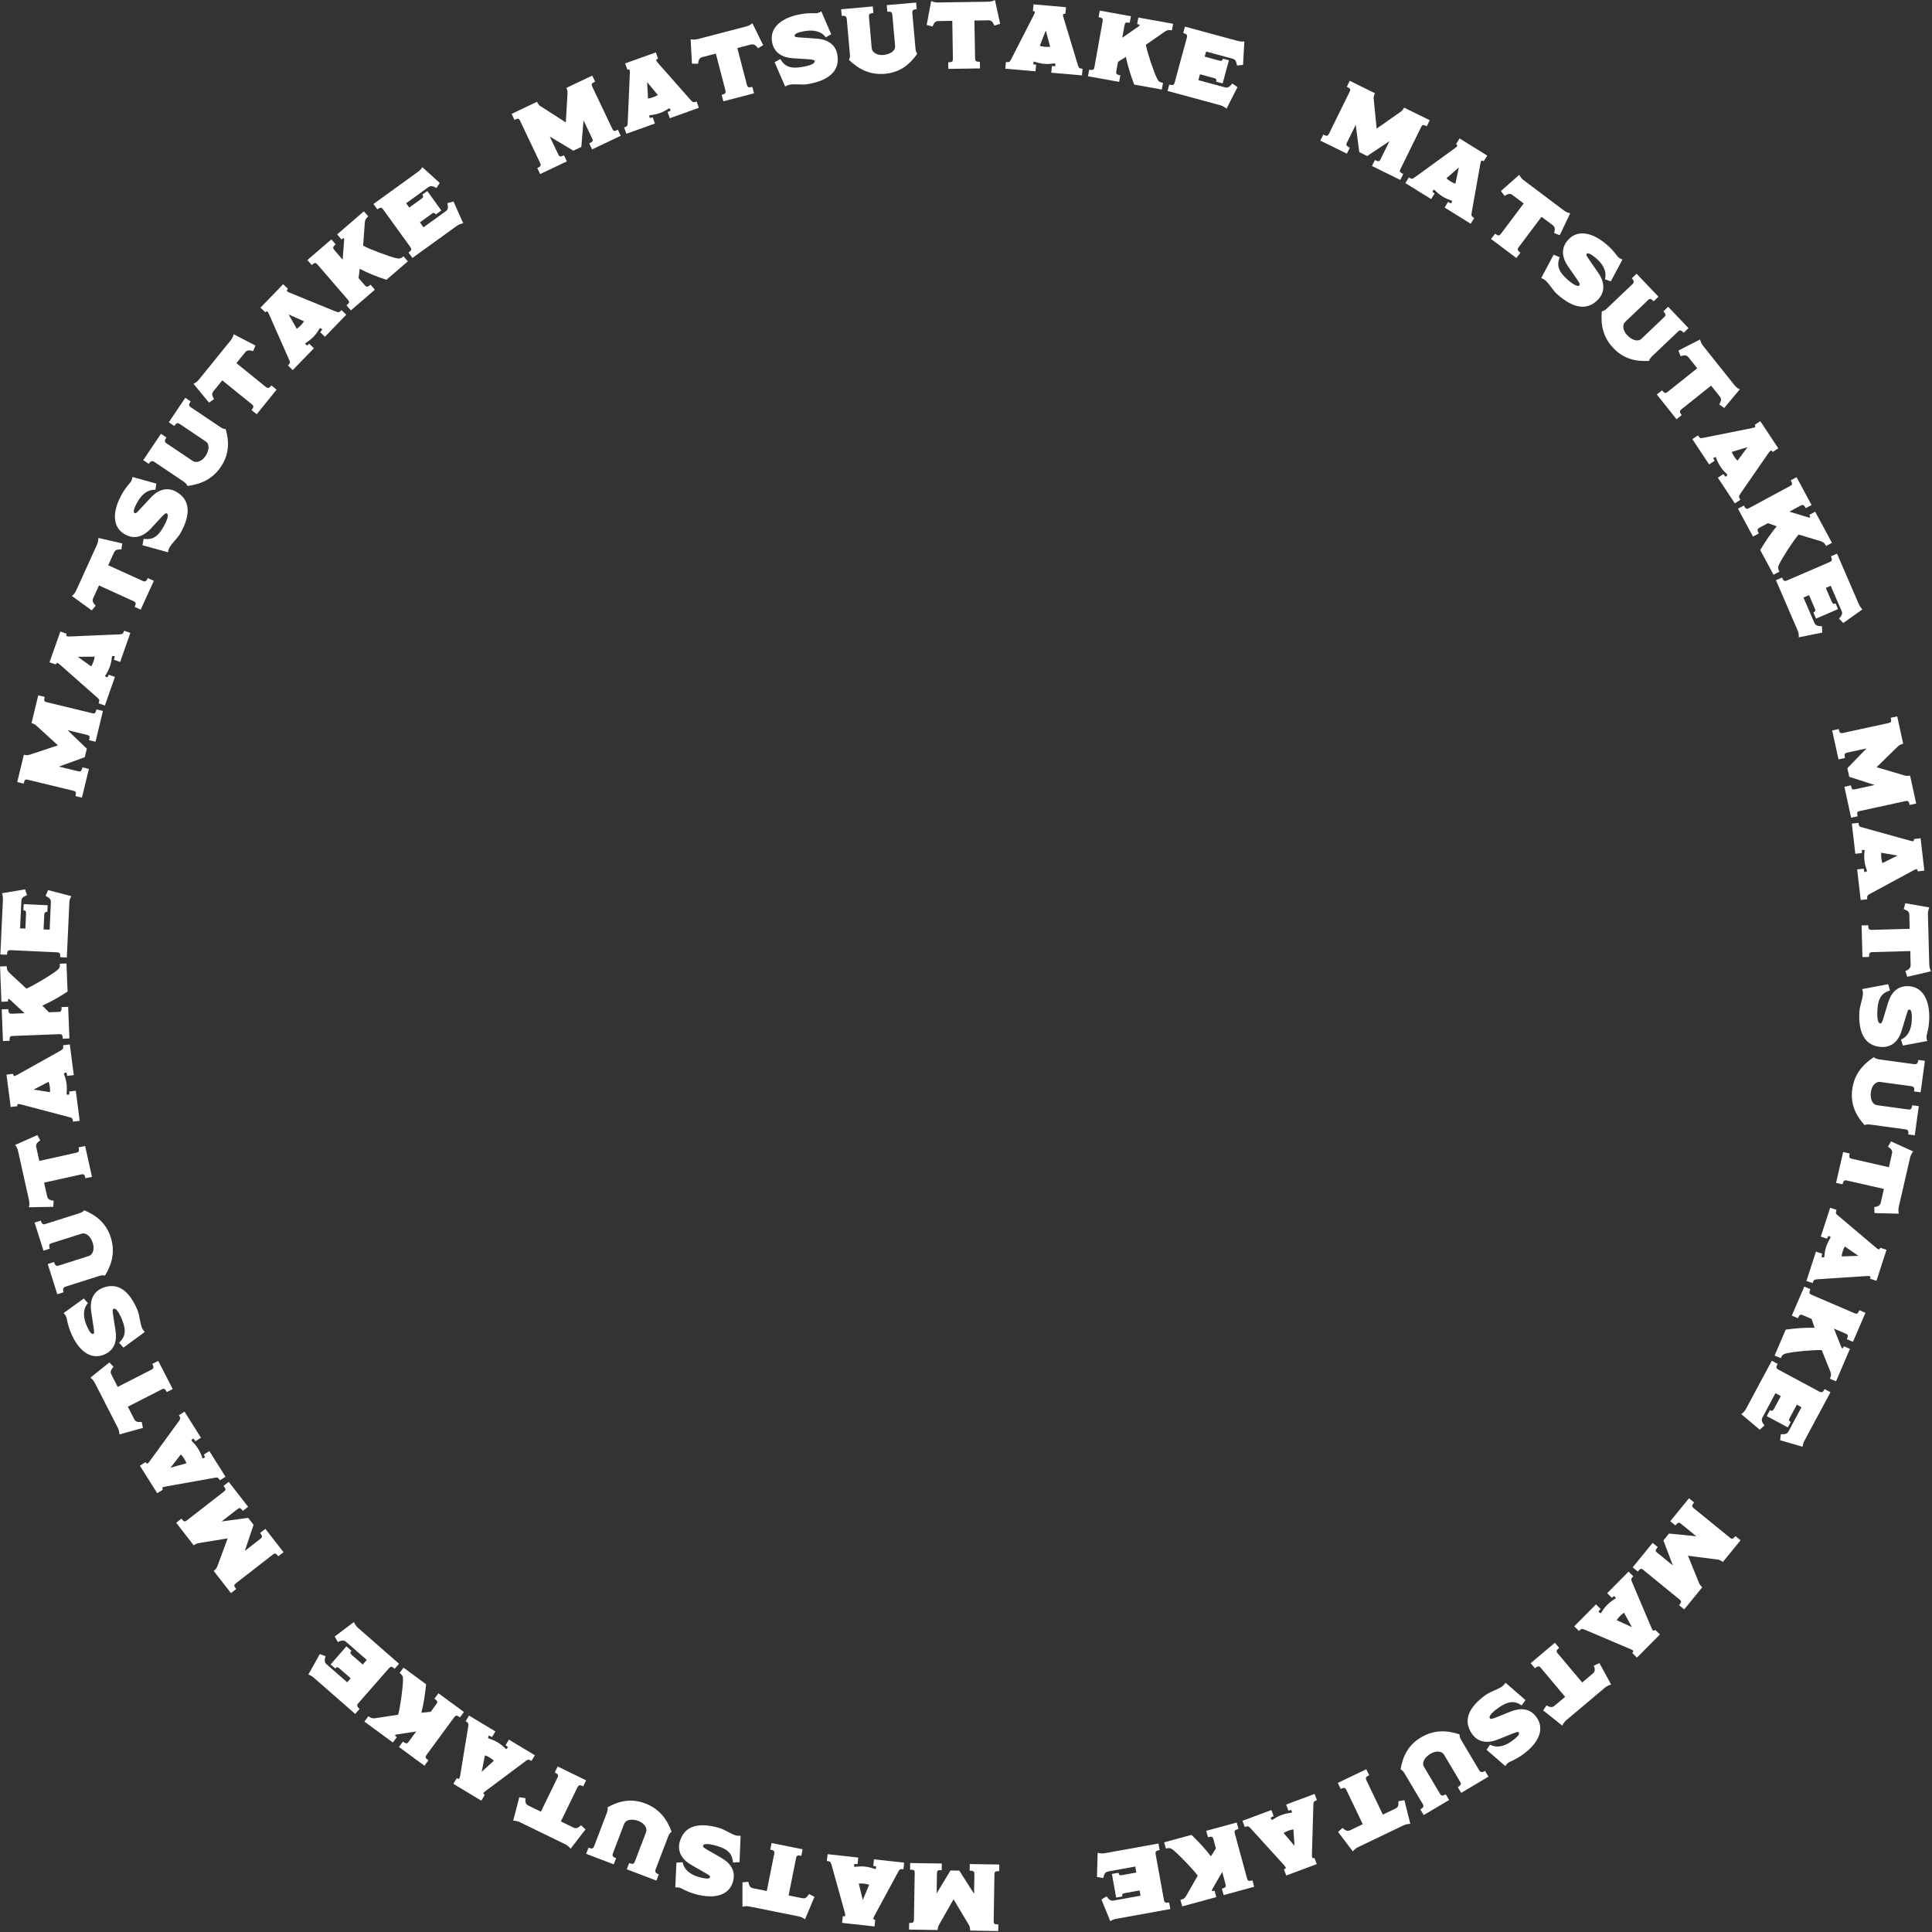 <svg width="430" height="430" viewBox="0 0 430 430" fill="none" xmlns="http://www.w3.org/2000/svg">
<rect x="0" y="0" width="430" height="430" fill="#333333" stroke="none"/>
<g clip-path="url(#clip0_674_16062)">
<path d="M138.135 30.23L131.777 33.251L131.146 31.911C131.987 31.517 132.053 31.373 131.777 30.781L129.872 26.774L129.386 32.7L127.612 33.54L122.358 30.387L124.249 34.355C124.499 34.894 124.722 34.959 125.537 34.578L126.167 35.918L120.216 38.743L119.586 37.403C120.426 37.009 120.453 36.798 120.216 36.273L115.776 26.932C115.5 26.341 115.356 26.275 114.502 26.682L113.871 25.342L119.507 22.662C119.822 23.227 120.032 23.464 120.282 23.621L125.931 27.247L126.312 20.77C126.312 20.442 126.312 20.153 126.075 19.549L131.816 16.829L132.447 18.169C131.606 18.563 131.567 18.76 131.829 19.312L136.27 28.653C136.532 29.205 136.677 29.284 137.531 28.876L138.161 30.216L138.135 30.23Z" fill="white"/>
<path d="M155.528 24.002L149.078 26.315L148.579 24.922C149.223 24.686 149.288 24.607 149.236 24.449C149.21 24.396 149.144 24.318 149.078 24.239C149.039 24.186 148.973 24.134 148.947 24.081C148.277 24.515 147.633 24.883 146.871 25.159C146.083 25.434 145.268 25.592 144.506 25.671C144.506 25.736 144.506 25.815 144.52 25.894C144.52 26.012 144.559 26.117 144.572 26.144C144.625 26.275 144.704 26.301 145.268 26.104L145.768 27.497L139.409 29.77L138.91 28.377C139.685 28.101 139.685 27.957 139.712 27.234L140.184 16.277C140.198 15.975 140.184 15.699 140.145 15.594C140.132 15.542 140.001 15.371 139.633 15.502L139.133 14.11L145.965 11.666L146.464 13.059C146.03 13.216 146.03 13.361 146.057 13.44C146.109 13.584 146.267 13.807 146.372 13.939L153.702 22.242C154.215 22.82 154.359 22.846 155.042 22.597L155.542 23.989L155.528 24.002ZM144.034 18.274L144.231 21.927C144.585 21.887 144.874 21.822 145.36 21.651C145.794 21.493 146.122 21.335 146.411 21.151L144.034 18.274Z" fill="white"/>
<path d="M169.847 10.063L168.691 10.747C168.113 9.945 167.706 9.761 167.075 9.919L164.106 10.694L166.234 18.879C166.379 19.457 166.668 19.536 167.443 19.339L167.811 20.771L160.993 22.544L160.625 21.112C161.466 20.889 161.597 20.692 161.439 20.061L159.324 11.929L156.342 12.704C155.659 12.875 155.501 13.23 155.357 14.202L154.004 14.162L153.715 8.737C154.175 8.829 154.726 8.842 155.239 8.71L166.09 5.886C166.72 5.728 167.206 5.413 167.456 5.163L169.847 10.037V10.063Z" fill="white"/>
<path d="M179.819 18.721C178.466 18.958 177.06 18.616 175.747 18.853C175.471 18.905 175.116 19.037 174.748 19.247L172.397 13.847L173.671 13.151C174.604 14.714 175.812 15.384 178.558 14.898C180.923 14.491 181.369 13.966 181.317 13.624C181.264 13.348 181.08 13.269 179.753 13.177L176.509 12.967C174.42 12.836 172.292 11.982 171.832 9.315C171.267 6.03 174.078 3.876 178.256 3.153C180.305 2.798 181.435 2.995 181.737 2.943C182.184 2.864 182.447 2.759 182.801 2.536L184.995 7.62L183.786 8.316C182.933 7.068 181.238 6.556 179.189 6.911C176.995 7.292 176.811 7.699 176.863 7.975C176.916 8.251 177.074 8.277 178.479 8.369L181.842 8.605C184.391 8.789 186.007 10.077 186.361 12.139C187.005 15.805 184.443 17.92 179.806 18.721H179.819Z" fill="white"/>
<path d="M204.03 2.036C203.124 2.115 203.005 2.352 203.058 2.917L203.728 10.497C203.807 11.325 203.859 11.535 204.148 11.982C202.532 14.268 200.404 16.107 196.989 16.422C193.573 16.724 191.103 15.384 188.949 13.335C189.172 12.822 189.212 12.573 189.133 11.798L188.463 4.244C188.41 3.692 188.161 3.455 187.346 3.534L187.215 2.063L194.256 1.432L194.388 2.903C193.455 2.982 193.35 3.219 193.402 3.797L194.02 10.747C194.099 11.666 195.215 12.363 196.621 12.231C198.171 12.087 199.314 11.299 199.222 10.234L198.605 3.311C198.552 2.746 198.408 2.536 197.488 2.614L197.357 1.143L203.899 0.565L204.03 2.036Z" fill="white"/>
<path d="M222.592 5.308L221.305 5.702C220.924 4.782 220.582 4.506 219.939 4.519L216.878 4.572L217.022 13.02C217.022 13.611 217.285 13.768 218.086 13.755L218.113 15.227L211.071 15.332L211.045 13.86C211.925 13.86 212.083 13.69 212.083 13.033L211.951 4.638L208.864 4.69C208.155 4.69 207.918 5.005 207.551 5.912L206.25 5.557L207.248 0.223C207.669 0.407 208.207 0.565 208.733 0.552L219.939 0.381C220.582 0.381 221.134 0.184 221.436 0L222.605 5.308H222.592Z" fill="white"/>
<path d="M240.813 16.777L233.982 16.186L234.113 14.715C234.796 14.767 234.901 14.715 234.914 14.57C234.914 14.518 234.888 14.413 234.862 14.307C234.849 14.242 234.822 14.163 234.809 14.097C234.021 14.202 233.285 14.281 232.471 14.216C231.63 14.15 230.829 13.94 230.106 13.69C230.08 13.742 230.054 13.821 230.027 13.9C229.975 14.018 229.975 14.11 229.962 14.15C229.962 14.294 230.014 14.36 230.606 14.399L230.474 15.871L223.748 15.293L223.879 13.821C224.694 13.887 224.76 13.756 225.088 13.112L230.08 3.364C230.225 3.101 230.317 2.825 230.33 2.733C230.33 2.681 230.29 2.47 229.896 2.444L230.027 0.973L237.253 1.603L237.121 3.075C236.662 3.035 236.596 3.167 236.596 3.245C236.596 3.403 236.635 3.666 236.675 3.824L239.88 14.426C240.104 15.161 240.235 15.24 240.944 15.306L240.813 16.777ZM232.76 6.793L231.42 10.195C231.748 10.3 232.051 10.366 232.563 10.419C233.023 10.458 233.377 10.445 233.732 10.405L232.76 6.806V6.793Z" fill="white"/>
<path d="M258.6 19.929L252.439 18.826C251.65 16.724 251.033 14.806 250.586 12.664L248.826 13.768L248.458 15.804C248.353 16.422 248.458 16.606 249.351 16.763L249.089 18.221L242.152 16.973L242.415 15.515C243.335 15.673 243.479 15.515 243.584 14.924L245.397 4.808C245.502 4.19 245.463 3.993 244.504 3.823L244.767 2.364L251.703 3.612L251.44 5.071C250.507 4.9 250.376 5.071 250.271 5.675L249.772 8.408L253.279 5.977C253.542 5.806 253.621 5.701 253.634 5.622C253.66 5.504 253.568 5.452 253.095 5.36L253.358 3.901L261.096 5.294L260.833 6.752C259.953 6.595 259.651 6.752 259.033 7.186L255.027 9.971C255.394 11.823 256.669 15.66 257.457 17.354C257.825 18.143 258.101 18.314 258.849 18.445L258.587 19.903L258.6 19.929Z" fill="white"/>
<path d="M275.415 19.418L272.985 24.187C272.696 23.924 272.158 23.582 271.698 23.451L259.861 20.245L260.242 18.813C261.149 19.063 261.306 18.892 261.464 18.288L264.144 8.408C264.302 7.843 264.21 7.594 263.343 7.357L263.724 5.925L275.468 9.105C276.072 9.262 276.558 9.275 276.952 9.223L276.663 14.438L275.323 14.583C275.14 13.532 274.89 13.217 274.351 13.072L268.44 11.469L268.124 12.612L271.264 13.466C271.895 13.637 272.013 13.545 272.184 13.059L273.511 13.414L272.118 18.564L270.686 18.183C270.791 17.644 270.673 17.5 270.213 17.381L267.074 16.527L266.719 17.841L272.604 19.431C273.195 19.588 273.589 19.457 274.273 18.59L275.415 19.392V19.418Z" fill="white"/>
<path d="M311.673 40.057L305.354 36.944L306.011 35.617C306.852 36.024 306.996 35.984 307.285 35.407L309.243 31.426L304.29 34.723L302.53 33.856L301.742 27.787L299.797 31.728C299.535 32.253 299.626 32.477 300.428 32.871L299.771 34.198L293.859 31.294L294.516 29.967C295.357 30.375 295.528 30.27 295.791 29.757L300.362 20.469C300.651 19.891 300.612 19.733 299.758 19.313L300.415 17.986L306.011 20.745C305.761 21.349 305.709 21.651 305.735 21.953L306.392 28.627L311.712 24.896C311.975 24.699 312.199 24.515 312.514 23.95L318.215 26.762L317.558 28.089C316.718 27.681 316.547 27.773 316.284 28.312L311.712 37.6C311.437 38.152 311.463 38.31 312.317 38.73L311.66 40.057H311.673Z" fill="white"/>
<path d="M327.345 49.805L321.525 46.192L322.3 44.931C322.878 45.286 322.996 45.286 323.075 45.154C323.102 45.102 323.128 44.997 323.141 44.892C323.154 44.826 323.167 44.747 323.18 44.681C322.418 44.419 321.735 44.156 321.039 43.722C320.33 43.276 319.712 42.737 319.174 42.185C319.121 42.225 319.068 42.277 319.016 42.343C318.924 42.422 318.871 42.501 318.845 42.54C318.766 42.658 318.806 42.75 319.305 43.053L318.53 44.314L312.789 40.753L313.564 39.492C314.26 39.926 314.379 39.834 314.957 39.413L323.824 32.976C324.061 32.805 324.271 32.608 324.323 32.529C324.35 32.477 324.415 32.279 324.074 32.069L324.849 30.808L331.01 34.631L330.235 35.892C329.854 35.656 329.723 35.735 329.683 35.8C329.604 35.932 329.526 36.195 329.499 36.352L327.555 47.257C327.424 48.005 327.489 48.15 328.107 48.531L327.332 49.792L327.345 49.805ZM324.691 37.246L321.945 39.676C322.195 39.926 322.432 40.123 322.865 40.386C323.246 40.622 323.574 40.78 323.916 40.898L324.691 37.246Z" fill="white"/>
<path d="M347.168 52.353L345.907 51.867C346.169 50.908 346.064 50.488 345.552 50.094L343.095 48.255L338.011 55.02C337.657 55.493 337.762 55.769 338.392 56.242L337.499 57.425L331.863 53.194L332.757 52.012C333.453 52.537 333.689 52.511 334.083 51.999L339.128 45.285L336.658 43.433C336.093 43.013 335.726 43.091 334.872 43.591L334.057 42.513L338.13 38.914C338.34 39.321 338.681 39.767 339.102 40.096L348.061 46.836C348.573 47.23 349.125 47.414 349.48 47.453L347.142 52.367L347.168 52.353Z" fill="white"/>
<path d="M346.603 65.518C345.578 64.611 344.96 63.297 343.962 62.417C343.752 62.233 343.423 62.049 343.029 61.879L345.788 56.689L347.128 57.241C346.484 58.936 346.721 60.302 348.796 62.154C350.596 63.744 351.279 63.77 351.516 63.508C351.7 63.297 351.647 63.1 350.885 62.01L349.033 59.343C347.837 57.622 347.181 55.441 348.98 53.418C351.187 50.922 354.629 51.789 357.795 54.6C359.345 55.98 359.897 56.991 360.12 57.188C360.462 57.491 360.698 57.622 361.106 57.767L358.505 62.641L357.204 62.128C357.651 60.683 356.994 59.041 355.444 57.661C353.775 56.19 353.342 56.295 353.158 56.505C352.974 56.715 353.053 56.86 353.854 58.016L355.759 60.788C357.204 62.89 357.191 64.953 355.812 66.516C353.342 69.301 350.097 68.618 346.589 65.492L346.603 65.518Z" fill="white"/>
<path d="M374.719 74.044C374.088 73.388 373.839 73.44 373.432 73.834L367.927 79.076C367.323 79.641 367.205 79.825 367.021 80.324C364.236 80.482 361.464 79.97 359.099 77.5C356.735 75.017 356.249 72.258 356.511 69.302C357.05 69.157 357.26 69.026 357.825 68.487L363.316 63.258C363.71 62.877 363.75 62.536 363.185 61.945L364.249 60.92L369.123 66.031L368.059 67.055C367.415 66.385 367.165 66.438 366.745 66.845L361.7 71.653C361.03 72.297 361.188 73.598 362.16 74.609C363.237 75.739 364.564 76.133 365.339 75.398L370.371 70.602C370.778 70.208 370.844 69.959 370.213 69.302L371.277 68.277L375.809 73.033L374.745 74.058L374.719 74.044Z" fill="white"/>
<path d="M383.754 90.795L382.651 90.02C383.15 89.166 383.15 88.719 382.743 88.22L380.838 85.829L374.23 91.097C373.77 91.465 373.797 91.754 374.296 92.385L373.14 93.304L368.752 87.799L369.908 86.88C370.46 87.563 370.683 87.603 371.195 87.195L377.751 81.966L375.833 79.562C375.399 79.01 375.005 78.997 374.059 79.273L373.547 78.025L378.381 75.555C378.486 76.002 378.697 76.514 379.025 76.935L386.014 85.698C386.421 86.197 386.894 86.525 387.222 86.657L383.741 90.821L383.754 90.795Z" fill="white"/>
<path d="M386.121 112.039L382.337 106.324L383.572 105.509C383.953 106.074 384.058 106.127 384.19 106.035C384.242 106.008 384.295 105.916 384.36 105.825C384.4 105.772 384.439 105.706 384.479 105.654C383.901 105.102 383.388 104.576 382.928 103.893C382.469 103.197 382.127 102.435 381.864 101.712C381.799 101.726 381.733 101.752 381.654 101.778C381.536 101.818 381.457 101.87 381.418 101.883C381.299 101.962 381.299 102.054 381.628 102.553L380.393 103.368L376.662 97.732L377.897 96.917C378.344 97.6 378.501 97.574 379.198 97.43L389.944 95.275C390.233 95.222 390.508 95.13 390.587 95.078C390.64 95.038 390.771 94.894 390.548 94.552L391.783 93.738L395.789 99.781L394.555 100.596C394.305 100.215 394.16 100.241 394.095 100.294C393.963 100.385 393.793 100.583 393.688 100.714L387.382 109.832C386.948 110.462 386.961 110.62 387.356 111.224L386.121 112.039ZM388.945 99.518L385.438 100.583C385.556 100.911 385.7 101.187 385.976 101.62C386.226 102.001 386.462 102.277 386.712 102.527L388.932 99.531L388.945 99.518Z" fill="white"/>
<path d="M394.738 127.935L391.769 122.417C392.925 120.499 394.042 118.817 395.434 117.136L393.477 116.439L391.651 117.425C391.099 117.727 391.02 117.911 391.454 118.725L390.153 119.422L386.816 113.221L388.117 112.524C388.564 113.339 388.774 113.365 389.312 113.076L398.351 108.202C398.902 107.9 399.021 107.755 398.561 106.901L399.861 106.205L403.198 112.406L401.898 113.102C401.451 112.262 401.228 112.275 400.689 112.564L398.246 113.878L402.331 115.112C402.633 115.218 402.765 115.204 402.83 115.165C402.935 115.112 402.922 115.007 402.699 114.587L403.999 113.891L407.73 120.814L406.43 121.511C406.009 120.722 405.694 120.591 404.972 120.368L400.308 118.975C399.086 120.407 396.892 123.797 396.039 125.465C395.644 126.24 395.684 126.555 396.039 127.225L394.738 127.922V127.935Z" fill="white"/>
<path d="M405.604 140.784L400.35 141.848C400.376 141.467 400.323 140.823 400.126 140.39L395.266 129.131L396.619 128.54C396.987 129.394 397.21 129.42 397.788 129.17L407.181 125.111C407.719 124.874 407.864 124.651 407.509 123.823L408.862 123.232L413.684 134.399C413.933 134.977 414.235 135.371 414.511 135.634L410.255 138.656L409.309 137.697C410.018 136.895 410.11 136.501 409.887 136.002L407.457 130.379L406.366 130.852L407.654 133.847C407.916 134.438 408.061 134.478 408.547 134.307L409.086 135.568L404.186 137.683L403.594 136.317C404.08 136.067 404.12 135.884 403.923 135.45L402.635 132.455L401.387 132.993L403.805 138.59C404.041 139.155 404.396 139.365 405.499 139.378L405.578 140.771L405.604 140.784Z" fill="white"/>
<path d="M412 181.996L410.503 175.112L411.948 174.797C412.145 175.703 412.263 175.795 412.907 175.664L417.242 174.718L411.58 172.892L411.159 170.974L415.429 166.573L411.133 167.506C410.555 167.637 410.437 167.834 410.634 168.701L409.189 169.016L407.783 162.579L409.228 162.264C409.425 163.17 409.622 163.249 410.187 163.131L420.29 160.937C420.92 160.792 421.025 160.674 420.815 159.754L422.26 159.439L423.587 165.535C422.956 165.706 422.694 165.863 422.47 166.074L417.662 170.751L423.889 172.59C424.218 172.682 424.48 172.734 425.124 172.629L426.477 178.843L425.032 179.159C424.835 178.252 424.651 178.173 424.06 178.305L413.958 180.499C413.366 180.63 413.248 180.748 413.445 181.681L412 181.996Z" fill="white"/>
<path d="M414.129 200.311L413.341 193.506L414.812 193.335C414.891 194.018 414.956 194.097 415.114 194.084C415.167 194.084 415.272 194.031 415.364 193.979C415.416 193.952 415.495 193.913 415.548 193.887C415.285 193.125 415.061 192.429 414.97 191.614C414.878 190.786 414.917 189.959 415.009 189.197C414.943 189.197 414.864 189.17 414.786 189.17C414.667 189.144 414.562 189.17 414.523 189.17C414.392 189.184 414.339 189.275 414.405 189.854L412.933 190.024L412.158 183.311L413.63 183.14C413.721 183.955 413.866 183.994 414.562 184.178L425.124 187.108C425.413 187.187 425.689 187.239 425.794 187.226C425.847 187.226 426.044 187.134 425.991 186.74L427.463 186.569L428.29 193.769L426.819 193.939C426.766 193.48 426.622 193.44 426.543 193.453C426.386 193.466 426.136 193.571 425.991 193.65L416.244 198.919C415.574 199.286 415.508 199.431 415.587 200.14L414.116 200.311H414.129ZM422.313 190.418L418.7 189.788C418.661 190.143 418.661 190.445 418.714 190.957C418.766 191.404 418.845 191.772 418.963 192.1L422.3 190.432L422.313 190.418Z" fill="white"/>
<path d="M424.481 217.403L424.074 216.115C424.993 215.734 425.256 215.38 425.243 214.736L425.164 211.675L416.717 211.911C416.126 211.924 415.981 212.174 415.995 212.975L414.523 213.015L414.326 205.973L415.798 205.934C415.824 206.814 415.981 206.971 416.638 206.958L425.033 206.722L424.954 203.634C424.941 202.925 424.626 202.689 423.719 202.334L424.061 201.033L429.407 201.966C429.223 202.386 429.079 202.925 429.092 203.464L429.394 214.67C429.407 215.314 429.604 215.866 429.788 216.168L424.494 217.403H424.481Z" fill="white"/>
<path d="M413.841 225.181C413.906 223.814 414.55 222.514 414.629 221.187C414.642 220.898 414.589 220.53 414.471 220.136L420.251 219.045L420.646 220.438C418.912 220.99 417.992 222.028 417.847 224.813C417.716 227.204 418.123 227.769 418.478 227.782C418.754 227.795 418.885 227.624 419.266 226.35L420.199 223.236C420.803 221.226 422.104 219.348 424.797 219.492C428.12 219.663 429.592 222.895 429.369 227.125C429.263 229.201 428.804 230.265 428.79 230.567C428.764 231.027 428.817 231.29 428.948 231.697L423.509 232.709L423.102 231.369C424.508 230.817 425.388 229.28 425.493 227.204C425.611 224.984 425.244 224.708 424.968 224.695C424.692 224.681 424.626 224.826 424.219 226.179L423.234 229.411C422.498 231.855 420.869 233.129 418.78 233.024C415.062 232.827 413.578 229.871 413.828 225.181H413.841Z" fill="white"/>
<path d="M424.704 252.494C424.822 251.587 424.625 251.43 424.06 251.351L416.519 250.326C415.705 250.221 415.482 250.221 414.982 250.405C413.117 248.329 411.79 245.833 412.25 242.443C412.71 239.054 414.575 236.939 417.045 235.296C417.491 235.625 417.728 235.717 418.503 235.822L426.017 236.847C426.569 236.925 426.845 236.728 426.963 235.914L428.421 236.111L427.462 243.113L426.004 242.916C426.136 241.997 425.938 241.826 425.347 241.747L418.437 240.801C417.518 240.67 416.598 241.602 416.401 243.008C416.191 244.558 416.716 245.833 417.767 245.977L424.664 246.923C425.229 247.002 425.466 246.897 425.584 245.99L427.055 246.188L426.162 252.691L424.704 252.494Z" fill="white"/>
<path d="M417.216 270.007L417.137 268.667C418.122 268.522 418.464 268.246 418.608 267.616L419.291 264.62L411.054 262.742C410.476 262.61 410.266 262.82 410.095 263.596L408.65 263.267L410.227 256.396L411.672 256.724C411.475 257.578 411.593 257.776 412.224 257.92L420.408 259.786L421.091 256.777C421.249 256.094 421.012 255.779 420.211 255.214L420.868 254.031L425.807 256.278C425.518 256.646 425.255 257.132 425.124 257.644L422.615 268.575C422.47 269.205 422.523 269.783 422.615 270.125L417.189 269.994L417.216 270.007Z" fill="white"/>
<path d="M402.056 285.089L404.171 278.572L405.576 279.032C405.366 279.689 405.392 279.794 405.537 279.847C405.589 279.86 405.694 279.847 405.8 279.847C405.865 279.847 405.944 279.847 406.01 279.847C406.089 279.045 406.181 278.323 406.43 277.534C406.693 276.733 407.074 275.997 407.468 275.354C407.415 275.314 407.35 275.275 407.284 275.235C407.179 275.157 407.087 275.13 407.048 275.117C406.916 275.078 406.837 275.117 406.653 275.695L405.248 275.235L407.337 268.811L408.742 269.271C408.493 270.046 408.598 270.151 409.163 270.611L417.531 277.679C417.754 277.876 417.991 278.034 418.096 278.06C418.148 278.073 418.358 278.086 418.477 277.705L419.882 278.165L417.636 285.062L416.23 284.603C416.375 284.169 416.257 284.077 416.178 284.051C416.033 283.998 415.757 283.998 415.6 283.998L404.538 284.721C403.777 284.773 403.658 284.878 403.435 285.562L402.029 285.102L402.056 285.089ZM413.616 279.505L410.608 277.429C410.424 277.732 410.292 278.007 410.135 278.494C409.99 278.927 409.911 279.282 409.885 279.637L413.616 279.505Z" fill="white"/>
<path d="M394.975 301.681L397.444 295.927C399.664 295.638 401.674 295.467 403.868 295.52L403.198 293.549L401.293 292.735C400.715 292.485 400.518 292.551 400.151 293.391L398.797 292.813L401.582 286.35L402.936 286.928C402.568 287.782 402.686 287.966 403.251 288.202L412.683 292.248C413.261 292.498 413.458 292.498 413.839 291.605L415.192 292.183L412.407 298.647L411.054 298.068C411.435 297.188 411.291 297.031 410.726 296.794L408.177 295.704L409.754 299.671C409.859 299.96 409.951 300.065 410.016 300.092C410.121 300.144 410.2 300.065 410.384 299.632L411.737 300.21L408.637 307.436L407.284 306.858C407.639 306.043 407.547 305.701 407.271 305.005L405.458 300.486C403.579 300.42 399.546 300.801 397.72 301.182C396.879 301.353 396.643 301.589 396.341 302.286L394.988 301.708L394.975 301.681Z" fill="white"/>
<path d="M391.651 318.195L387.553 314.74C387.868 314.517 388.328 314.083 388.551 313.663L394.345 302.864L395.645 303.56C395.198 304.388 395.317 304.572 395.882 304.874L404.893 309.709C405.419 309.984 405.682 309.958 406.102 309.17L407.403 309.866L401.649 320.587C401.346 321.138 401.228 321.611 401.202 322.005L396.197 320.547L396.354 319.207C397.419 319.26 397.786 319.089 398.049 318.603L400.952 313.203L399.915 312.638L398.378 315.502C398.075 316.067 398.128 316.212 398.561 316.488L397.918 317.696L393.215 315.174L393.924 313.86C394.423 314.083 394.581 314.005 394.817 313.584L396.354 310.72L395.159 310.076L392.282 315.45C391.993 315.988 392.046 316.396 392.716 317.263L391.678 318.195H391.651Z" fill="white"/>
<path d="M363.367 348.859L367.821 343.394L368.963 344.327C368.372 345.049 368.372 345.207 368.885 345.614L372.327 348.413L370.225 342.842L371.46 341.318L377.555 341.923L374.153 339.151C373.693 338.783 373.469 338.809 372.891 339.505L371.749 338.572L375.913 333.462L377.056 334.395C376.465 335.117 376.53 335.314 376.977 335.682L384.991 342.212C385.49 342.619 385.647 342.619 386.252 341.883L387.395 342.816L383.454 347.651C382.928 347.27 382.639 347.151 382.337 347.112L375.69 346.258L378.133 352.275C378.264 352.577 378.396 352.827 378.869 353.274L374.849 358.2L373.706 357.267C374.297 356.545 374.245 356.361 373.772 355.967L365.758 349.424C365.285 349.043 365.114 349.03 364.51 349.766L363.367 348.833V348.859Z" fill="white"/>
<path d="M350.39 361.944L355.211 357.083L356.262 358.121C355.776 358.607 355.75 358.713 355.868 358.831C355.908 358.87 356.013 358.91 356.105 358.962C356.157 358.988 356.249 359.015 356.302 359.054C356.722 358.371 357.142 357.767 357.72 357.189C358.312 356.597 358.982 356.111 359.639 355.704C359.612 355.651 359.573 355.586 359.52 355.507C359.468 355.402 359.389 355.323 359.363 355.297C359.271 355.205 359.166 355.218 358.758 355.625L357.707 354.587L362.463 349.792L363.514 350.83C362.936 351.408 363.002 351.552 363.277 352.209L367.56 362.299C367.678 362.575 367.823 362.825 367.888 362.89C367.928 362.93 368.112 363.035 368.388 362.746L369.439 363.784L364.328 368.934L363.277 367.896C363.606 367.567 363.54 367.436 363.488 367.383C363.383 367.278 363.146 367.147 362.988 367.081L352.794 362.746C352.085 362.444 351.94 362.483 351.428 362.995L350.377 361.958L350.39 361.944ZM363.212 362.168L361.465 358.949C361.162 359.133 360.926 359.33 360.558 359.685C360.23 360.013 360.006 360.289 359.822 360.591L363.212 362.155V362.168Z" fill="white"/>
<path d="M343.452 380.692L344.2 379.575C345.081 380.048 345.514 380.035 346.013 379.627L348.352 377.657L342.913 371.193C342.532 370.746 342.243 370.786 341.626 371.298L340.68 370.168L346.066 365.623L347.012 366.752C346.342 367.317 346.315 367.554 346.736 368.04L352.148 374.464L354.5 372.48C355.038 372.021 355.038 371.64 354.749 370.707L355.984 370.155L358.585 374.924C358.139 375.042 357.626 375.266 357.219 375.607L348.641 382.833C348.141 383.253 347.839 383.739 347.721 384.068L343.465 380.692H343.452Z" fill="white"/>
<path d="M330.747 377.198C331.864 376.396 333.282 376.094 334.36 375.319C334.596 375.148 334.846 374.885 335.082 374.531L339.522 378.38L338.682 379.563C337.171 378.551 335.792 378.485 333.519 380.088C331.561 381.481 331.391 382.138 331.588 382.427C331.745 382.65 331.956 382.65 333.19 382.151L336.212 380.942C338.156 380.167 340.429 380.009 341.992 382.216C343.923 384.936 342.321 388.089 338.866 390.546C337.171 391.754 336.067 392.056 335.818 392.24C335.45 392.503 335.266 392.713 335.03 393.068L330.852 389.442L331.64 388.299C332.954 389.061 334.701 388.785 336.383 387.577C338.196 386.289 338.182 385.829 338.025 385.606C337.867 385.383 337.71 385.422 336.396 385.947L333.256 387.196C330.891 388.128 328.868 387.655 327.66 385.961C325.505 382.926 326.898 379.93 330.721 377.198H330.747Z" fill="white"/>
<path d="M316.139 402.698C316.927 402.225 316.927 401.975 316.638 401.489L312.749 394.947C312.329 394.237 312.184 394.066 311.725 393.79C312.198 391.031 313.314 388.443 316.257 386.696C319.2 384.949 322.011 385.093 324.835 386C324.862 386.565 324.927 386.788 325.334 387.471L329.21 393.988C329.486 394.46 329.814 394.566 330.524 394.145L331.285 395.42L325.216 399.032L324.454 397.758C325.256 397.285 325.256 397.022 324.954 396.523L321.393 390.532C320.92 389.731 319.62 389.599 318.411 390.309C317.071 391.11 316.388 392.306 316.927 393.225L320.474 399.203C320.763 399.689 320.986 399.808 321.774 399.348L322.523 400.622L316.874 403.972L316.112 402.698H316.139Z" fill="white"/>
<path d="M297.801 407.73L298.812 406.836C299.535 407.519 299.968 407.611 300.546 407.335L303.305 406.009L299.653 398.376C299.403 397.837 299.101 397.811 298.392 398.152L297.748 396.812L304.093 393.777L304.737 395.104C303.949 395.485 303.857 395.695 304.146 396.287L307.772 403.867L310.557 402.54C311.187 402.238 311.292 401.857 311.24 400.885L312.566 400.662L313.893 405.93C313.434 405.93 312.882 406.022 312.409 406.245L302.307 411.093C301.729 411.369 301.308 411.776 301.098 412.065L297.814 407.73H297.801Z" fill="white"/>
<path d="M276.544 405.247L282.968 402.856L283.481 404.235C282.837 404.472 282.771 404.564 282.824 404.708C282.85 404.761 282.916 404.839 282.981 404.918C283.021 404.971 283.087 405.023 283.126 405.076C283.796 404.642 284.427 404.261 285.188 403.972C285.977 403.683 286.791 403.526 287.54 403.434C287.54 403.368 287.54 403.289 287.514 403.21C287.514 403.092 287.474 402.987 287.461 402.961C287.409 402.829 287.317 402.803 286.765 403.013L286.253 401.634L292.585 399.269L293.097 400.648C292.335 400.938 292.322 401.082 292.309 401.805L291.993 412.761C291.993 413.064 292.007 413.34 292.046 413.432C292.072 413.484 292.19 413.655 292.558 413.51L293.071 414.89L286.279 417.425L285.767 416.046C286.2 415.888 286.2 415.731 286.174 415.665C286.121 415.52 285.95 415.297 285.845 415.179L278.397 406.981C277.884 406.416 277.727 406.39 277.044 406.639L276.531 405.26L276.544 405.247ZM288.118 410.817L287.868 407.165C287.514 407.217 287.225 407.283 286.739 407.454C286.305 407.612 285.99 407.782 285.688 407.966L288.105 410.804L288.118 410.817Z" fill="white"/>
<path d="M259.152 410.029L265.195 408.386C266.798 409.95 268.19 411.408 269.504 413.155L270.621 411.395L270.082 409.398C269.911 408.794 269.754 408.675 268.86 408.912L268.466 407.48L275.258 405.627L275.639 407.059C274.746 407.309 274.68 407.506 274.838 408.097L277.531 418.003C277.701 418.608 277.82 418.765 278.752 418.502L279.133 419.934L272.342 421.787L271.948 420.355C272.867 420.105 272.907 419.895 272.749 419.304L272.026 416.624L269.898 420.329C269.741 420.604 269.714 420.723 269.727 420.802C269.754 420.92 269.859 420.933 270.319 420.802L270.7 422.234L263.12 424.296L262.725 422.864C263.592 422.628 263.789 422.352 264.157 421.695L266.575 417.465C265.458 415.954 262.647 413.037 261.215 411.828C260.558 411.277 260.229 411.237 259.494 411.434L259.1 410.002L259.152 410.029Z" fill="white"/>
<path d="M244.148 417.714L244.306 412.367C244.674 412.485 245.304 412.564 245.777 412.485L257.837 410.304L258.1 411.763C257.18 411.933 257.101 412.143 257.22 412.761L259.046 422.824C259.151 423.403 259.335 423.586 260.215 423.429L260.478 424.887L248.51 427.055C247.892 427.16 247.446 427.37 247.117 427.593L245.147 422.772L246.29 422.062C246.907 422.93 247.275 423.1 247.814 423.008L253.843 421.918L253.633 420.749L250.428 421.327C249.797 421.445 249.718 421.576 249.771 422.089L248.418 422.338L247.472 417.083L248.93 416.821C249.062 417.359 249.232 417.425 249.705 417.346L252.911 416.768L252.674 415.428L246.684 416.518C246.08 416.623 245.791 416.926 245.541 417.99L244.162 417.753L244.148 417.714Z" fill="white"/>
<path d="M202.585 414.653L209.626 414.758L209.6 416.229C208.667 416.216 208.549 416.308 208.536 416.965L208.47 421.406L211.544 416.308L213.502 416.334L216.799 421.498L216.865 417.11C216.865 416.518 216.707 416.361 215.814 416.348L215.84 414.876L222.422 414.981L222.395 416.453C221.463 416.44 221.345 416.61 221.331 417.188L221.161 427.528C221.161 428.185 221.239 428.303 222.198 428.316L222.172 429.788L215.932 429.682C215.906 429.026 215.814 428.736 215.669 428.474L212.228 422.719L209.009 428.369C208.851 428.658 208.733 428.92 208.681 429.564L202.322 429.459L202.349 427.988C203.281 428.001 203.399 427.843 203.413 427.239L203.583 416.886C203.583 416.282 203.505 416.137 202.546 416.124L202.572 414.653H202.585Z" fill="white"/>
<path d="M184.206 412.682L191.024 413.431L190.866 414.902C190.183 414.824 190.078 414.876 190.065 415.034C190.065 415.086 190.091 415.191 190.118 415.297C190.118 415.362 190.157 415.441 190.17 415.507C190.971 415.415 191.694 415.362 192.508 415.441C193.336 415.533 194.137 415.756 194.86 416.019C194.886 415.967 194.913 415.888 194.939 415.809C194.991 415.691 195.004 415.599 195.004 415.559C195.018 415.428 194.952 415.349 194.361 415.297L194.518 413.825L201.231 414.561L201.074 416.032C200.259 415.94 200.194 416.072 199.852 416.715L194.637 426.358C194.492 426.621 194.387 426.884 194.374 426.989C194.374 427.042 194.4 427.252 194.794 427.291L194.637 428.763L187.424 427.974L187.582 426.503C188.042 426.556 188.108 426.424 188.121 426.345C188.134 426.188 188.094 425.925 188.055 425.767L185.086 415.099C184.876 414.364 184.758 414.272 184.035 414.193L184.193 412.722L184.206 412.682ZM192.036 422.864L193.454 419.487C193.126 419.369 192.824 419.304 192.311 419.238C191.852 419.185 191.497 419.185 191.142 419.238L192.022 422.864H192.036Z" fill="white"/>
<path d="M165.223 418.949L166.563 418.831C166.733 419.816 167.022 420.144 167.653 420.276L170.661 420.88L172.317 412.59C172.435 412.012 172.225 411.802 171.436 411.644L171.725 410.199L178.635 411.592L178.346 413.037C177.493 412.866 177.282 412.984 177.164 413.628L175.522 421.865L178.544 422.47C179.24 422.614 179.529 422.365 180.081 421.55L181.276 422.168L179.174 427.173C178.806 426.897 178.307 426.635 177.782 426.529L166.786 424.322C166.155 424.191 165.577 424.257 165.249 424.375V418.949H165.223Z" fill="white"/>
<path d="M160.06 406.836C161.373 407.217 162.503 408.137 163.777 408.505C164.053 408.584 164.421 408.61 164.841 408.584L164.592 414.456L163.147 414.535C162.989 412.722 162.188 411.592 159.521 410.83C157.222 410.173 156.578 410.436 156.486 410.778C156.407 411.04 156.539 411.198 157.695 411.868L160.519 413.484C162.345 414.522 163.869 416.217 163.134 418.805C162.214 422.01 158.746 422.707 154.66 421.537C152.663 420.959 151.731 420.289 151.442 420.197C151.008 420.066 150.732 420.053 150.299 420.092L150.548 414.561L151.941 414.469C152.164 415.967 153.465 417.163 155.462 417.741C157.603 418.358 157.945 418.069 158.023 417.793C158.102 417.53 157.971 417.425 156.749 416.729L153.82 415.047C151.613 413.773 150.719 411.908 151.297 409.897C152.322 406.311 155.54 405.536 160.06 406.836Z" fill="white"/>
<path d="M130.988 411.237C131.842 411.566 132.039 411.408 132.25 410.869L134.956 403.762C135.245 402.987 135.297 402.777 135.232 402.238C137.675 400.898 140.408 400.162 143.6 401.384C146.805 402.606 148.434 404.892 149.472 407.664C149.052 408.032 148.907 408.229 148.631 408.964L145.925 416.046C145.728 416.558 145.846 416.886 146.621 417.175L146.096 418.555L139.501 416.046L140.027 414.666C140.894 414.995 141.104 414.837 141.314 414.285L143.797 407.769C144.125 406.902 143.429 405.798 142.115 405.299C140.657 404.747 139.291 404.957 138.91 405.956L136.427 412.459C136.23 412.998 136.269 413.247 137.123 413.563L136.598 414.942L130.463 412.604L130.988 411.224V411.237Z" fill="white"/>
<path d="M115.617 399.991L116.944 400.215C116.865 401.2 117.049 401.607 117.627 401.883L120.386 403.223L124.09 395.616C124.353 395.091 124.196 394.841 123.473 394.487L124.117 393.16L130.449 396.247L129.805 397.574C129.017 397.193 128.793 397.259 128.504 397.837L124.826 405.391L127.598 406.744C128.229 407.046 128.583 406.902 129.319 406.245L130.317 407.151L127.007 411.461C126.718 411.106 126.311 410.725 125.825 410.488L115.735 405.575C115.157 405.286 114.579 405.207 114.225 405.233L115.578 399.978L115.617 399.991Z" fill="white"/>
<path d="M104.388 381.822L110.26 385.356L109.498 386.617C108.907 386.262 108.802 386.262 108.723 386.394C108.696 386.446 108.67 386.551 108.657 386.656C108.644 386.722 108.631 386.801 108.618 386.867C109.38 387.116 110.063 387.379 110.772 387.799C111.481 388.233 112.112 388.772 112.664 389.31C112.716 389.271 112.769 389.205 112.821 389.153C112.913 389.074 112.966 388.982 112.979 388.956C113.045 388.837 113.018 388.745 112.506 388.443L113.268 387.182L119.048 390.663L118.286 391.925C117.59 391.504 117.472 391.596 116.894 392.03L108.118 398.586C107.882 398.756 107.672 398.966 107.619 399.045C107.593 399.098 107.54 399.295 107.882 399.505L107.12 400.766L100.906 397.022L101.668 395.761C102.062 395.997 102.181 395.905 102.22 395.84C102.299 395.708 102.364 395.446 102.404 395.275L104.204 384.344C104.322 383.595 104.256 383.451 103.639 383.083L104.401 381.822H104.388ZM107.212 394.342L109.918 391.872C109.669 391.623 109.419 391.439 108.985 391.176C108.591 390.939 108.263 390.782 107.935 390.677L107.212 394.342Z" fill="white"/>
<path d="M89.791 371.154L94.835 374.859C94.612 377.092 94.323 379.089 93.784 381.204L95.86 380.994L97.082 379.325C97.45 378.813 97.437 378.616 96.701 378.064L97.581 376.869L103.256 381.033L102.376 382.229C101.627 381.677 101.43 381.756 101.062 382.242L94.98 390.519C94.612 391.031 94.56 391.215 95.348 391.793L94.468 392.989L88.793 388.824L89.673 387.628C90.435 388.193 90.632 388.088 90.999 387.602L92.642 385.369L88.425 386.013C88.109 386.052 87.991 386.118 87.952 386.17C87.886 386.262 87.939 386.354 88.32 386.63L87.439 387.826L81.107 383.175L81.988 381.979C82.71 382.505 83.052 382.492 83.8 382.373L88.622 381.638C89.108 379.825 89.646 375.818 89.699 373.939C89.725 373.072 89.541 372.796 88.937 372.349L89.817 371.154H89.791Z" fill="white"/>
<path d="M74.486 364.23L78.769 361.011C78.913 361.366 79.242 361.918 79.596 362.233L88.818 370.3L87.846 371.416C87.15 370.799 86.927 370.878 86.519 371.351L79.78 379.049C79.386 379.496 79.36 379.759 80.03 380.35L79.058 381.467L69.914 373.466C69.441 373.058 69.008 372.822 68.627 372.704L71.175 368.145L72.45 368.605C72.161 369.63 72.24 370.024 72.66 370.392L77.271 374.425L78.046 373.531L75.603 371.39C75.117 370.97 74.972 370.996 74.604 371.351L73.58 370.444L77.1 366.424L78.217 367.396C77.888 367.83 77.928 368.014 78.296 368.329L80.739 370.47L81.632 369.446L77.048 365.439C76.588 365.045 76.181 364.992 75.182 365.465L74.512 364.243L74.486 364.23Z" fill="white"/>
<path d="M50.905 329.809L55.227 335.366L54.058 336.273C53.48 335.537 53.335 335.511 52.823 335.905L49.328 338.625L55.227 337.823L56.435 339.373L54.491 345.18L57.959 342.487C58.432 342.119 58.445 341.896 57.894 341.186L59.063 340.28L63.109 345.469L61.94 346.376C61.362 345.64 61.152 345.653 60.705 346.008L52.534 352.367C52.021 352.761 51.982 352.918 52.573 353.667L51.404 354.574L47.568 349.647C48.054 349.214 48.238 348.964 48.343 348.688L50.668 342.395L44.258 343.433C43.929 343.499 43.653 343.564 43.115 343.932L39.213 338.914L40.382 338.007C40.96 338.743 41.144 338.73 41.63 338.362L49.801 332.003C50.287 331.622 50.34 331.464 49.749 330.716L50.918 329.809H50.905Z" fill="white"/>
<path d="M41.078 314.202L44.73 319.995L43.481 320.784C43.114 320.206 43.022 320.153 42.877 320.232C42.825 320.258 42.759 320.35 42.706 320.429C42.667 320.481 42.614 320.547 42.575 320.6C43.14 321.165 43.639 321.703 44.073 322.4C44.519 323.109 44.835 323.871 45.084 324.594C45.137 324.58 45.216 324.554 45.294 324.528C45.413 324.502 45.505 324.449 45.531 324.423C45.649 324.344 45.662 324.252 45.347 323.753L46.595 322.964L50.194 328.679L48.947 329.468C48.513 328.771 48.368 328.798 47.659 328.929L36.874 330.847C36.585 330.9 36.309 330.979 36.217 331.031C36.164 331.057 36.033 331.215 36.243 331.557L34.995 332.345L31.133 326.21L32.381 325.421C32.63 325.802 32.775 325.776 32.841 325.737C32.972 325.658 33.156 325.448 33.248 325.316L39.764 316.356C40.21 315.739 40.21 315.581 39.816 314.977L41.064 314.188L41.078 314.202ZM37.977 326.656L41.498 325.671C41.38 325.342 41.248 325.067 40.972 324.62C40.723 324.239 40.499 323.95 40.25 323.7L37.964 326.643L37.977 326.656Z" fill="white"/>
<path d="M24.343 303.219L25.263 304.204C24.606 304.953 24.514 305.373 24.803 305.951L26.196 308.684L33.723 304.835C34.249 304.559 34.275 304.27 33.907 303.56L35.221 302.89L38.439 309.157L37.126 309.827C36.731 309.052 36.508 308.973 35.93 309.262L28.455 313.085L29.861 315.831C30.189 316.461 30.557 316.54 31.542 316.475L31.805 317.801L26.577 319.26C26.564 318.8 26.458 318.248 26.222 317.775L21.112 307.804C20.823 307.226 20.402 306.818 20.113 306.621L24.357 303.232L24.343 303.219Z" fill="white"/>
<path d="M30.608 291.631C31.133 292.893 31.107 294.351 31.619 295.586C31.724 295.849 31.934 296.151 32.223 296.466L27.468 299.934L26.509 298.844C27.823 297.596 28.217 296.269 27.153 293.694C26.233 291.474 25.629 291.145 25.3 291.29C25.051 291.395 24.998 291.605 25.208 292.919L25.707 296.138C26.036 298.213 25.655 300.46 23.159 301.498C20.085 302.772 17.366 300.486 15.75 296.558C14.961 294.64 14.909 293.484 14.791 293.208C14.62 292.787 14.462 292.564 14.16 292.249L18.64 289.004L19.573 290.042C18.535 291.145 18.416 292.906 19.205 294.824C20.059 296.886 20.492 296.965 20.755 296.86C21.018 296.755 21.005 296.597 20.794 295.192L20.295 291.855C19.914 289.332 20.834 287.48 22.765 286.678C26.207 285.26 28.821 287.296 30.621 291.644L30.608 291.631Z" fill="white"/>
<path d="M9.077 271.649C9.353 272.516 9.602 272.582 10.141 272.411L17.392 270.112C18.18 269.862 18.378 269.757 18.759 269.376C21.333 270.453 23.606 272.135 24.644 275.393C25.682 278.651 24.907 281.358 23.37 283.906C22.818 283.801 22.581 283.814 21.833 284.064L14.607 286.363C14.082 286.534 13.911 286.823 14.161 287.611L12.755 288.058L10.627 281.331L12.032 280.885C12.308 281.778 12.558 281.831 13.123 281.66L19.77 279.545C20.65 279.269 21.084 278.021 20.663 276.681C20.191 275.196 19.179 274.263 18.154 274.579L11.52 276.681C10.968 276.851 10.811 277.048 11.087 277.915L9.681 278.362L7.697 272.109L9.103 271.662L9.077 271.649Z" fill="white"/>
<path d="M8.316 252.625L8.96 253.808C8.132 254.36 7.935 254.754 8.079 255.384L8.749 258.38L16.999 256.554C17.577 256.422 17.683 256.146 17.499 255.371L18.944 255.056L20.468 261.927L19.023 262.242C18.839 261.388 18.642 261.257 18.011 261.401L9.814 263.215L10.483 266.223C10.641 266.906 10.983 267.09 11.942 267.261L11.863 268.601L6.437 268.693C6.542 268.246 6.582 267.681 6.464 267.169L4.033 256.225C3.889 255.595 3.6 255.095 3.363 254.833L8.329 252.625H8.316Z" fill="white"/>
<path d="M15.541 232.485L16.421 239.277L14.95 239.461C14.858 238.778 14.792 238.699 14.635 238.713C14.582 238.713 14.477 238.765 14.385 238.818C14.333 238.844 14.254 238.896 14.201 238.923C14.477 239.672 14.7 240.368 14.806 241.182C14.911 242.01 14.884 242.838 14.806 243.6C14.871 243.6 14.95 243.626 15.029 243.626C15.147 243.652 15.252 243.626 15.292 243.626C15.423 243.613 15.476 243.521 15.397 242.943L16.868 242.759L17.735 249.459L16.264 249.643C16.159 248.829 16.014 248.789 15.318 248.618L4.716 245.82C4.427 245.741 4.138 245.702 4.046 245.715C3.994 245.715 3.797 245.807 3.849 246.201L2.378 246.385L1.445 239.185L2.917 239.002C2.969 239.448 3.114 239.501 3.193 239.488C3.35 239.461 3.587 239.356 3.744 239.277L13.413 233.878C14.083 233.497 14.136 233.365 14.044 232.643L15.515 232.459L15.541 232.485ZM7.501 242.496L11.114 243.087C11.153 242.733 11.153 242.431 11.088 241.918C11.035 241.458 10.943 241.117 10.825 240.775L7.515 242.483L7.501 242.496Z" fill="white"/>
<path d="M14.793 214.434L15.042 220.688C13.164 221.909 11.43 222.921 9.433 223.814L10.891 225.299L12.954 225.22C13.584 225.194 13.729 225.062 13.702 224.143L15.174 224.09L15.45 231.132L13.978 231.185C13.939 230.252 13.755 230.147 13.151 230.173L2.891 230.567C2.26 230.593 2.089 230.672 2.129 231.644L0.657 231.697L0.382 224.655L1.853 224.603C1.892 225.549 2.089 225.641 2.694 225.614L5.465 225.509L2.339 222.606C2.116 222.382 1.997 222.33 1.919 222.33C1.8 222.33 1.761 222.435 1.787 222.908L0.316 222.96L0.014 215.104L1.485 215.052C1.524 215.945 1.748 216.208 2.3 216.72L5.873 220.031C7.594 219.282 11.062 217.206 12.559 216.076C13.243 215.551 13.361 215.249 13.321 214.487L14.793 214.434Z" fill="white"/>
<path d="M10.682 198.104L15.871 199.444C15.674 199.772 15.45 200.377 15.437 200.85L14.872 213.107L13.401 213.042C13.44 212.109 13.256 211.991 12.626 211.951L2.405 211.478C1.814 211.452 1.591 211.596 1.551 212.49L0.08 212.424L0.645 200.272C0.671 199.641 0.579 199.168 0.435 198.8L5.584 197.946L6.018 199.221C5.033 199.628 4.783 199.943 4.757 200.495L4.468 206.617L5.65 206.67L5.795 203.412C5.821 202.768 5.716 202.663 5.203 202.597L5.269 201.231L10.603 201.48L10.537 202.965C9.985 202.965 9.88 203.123 9.854 203.596L9.696 206.854L11.049 206.919L11.325 200.837C11.352 200.232 11.128 199.878 10.156 199.391L10.695 198.104H10.682Z" fill="white"/>
<path d="M22.911 158.244L21.256 165.088L19.824 164.747C20.047 163.84 19.968 163.709 19.337 163.551L15.029 162.513L19.324 166.626L18.865 168.531L13.111 170.619L17.38 171.657C17.958 171.802 18.142 171.657 18.352 170.79L19.784 171.132L18.234 177.53L16.802 177.188C17.025 176.282 16.881 176.124 16.316 175.993L6.266 173.562C5.636 173.405 5.491 173.47 5.268 174.403L3.836 174.062L5.307 167.992C5.951 168.11 6.253 168.084 6.542 167.992L12.9 165.89L8.105 161.515C7.856 161.292 7.633 161.121 7.015 160.937L8.513 154.762L9.945 155.104C9.721 156.01 9.853 156.155 10.444 156.299L20.494 158.73C21.085 158.874 21.242 158.809 21.466 157.889L22.898 158.231L22.911 158.244Z" fill="white"/>
<path d="M29.008 140.863L26.748 147.326L25.356 146.84C25.579 146.196 25.553 146.078 25.408 146.026C25.356 146.013 25.251 146.013 25.146 146.026C25.08 146.026 25.001 146.026 24.935 146.026C24.843 146.827 24.738 147.55 24.462 148.325C24.187 149.113 23.779 149.849 23.372 150.479C23.425 150.519 23.49 150.558 23.556 150.611C23.661 150.69 23.753 150.716 23.779 150.729C23.911 150.782 23.99 150.729 24.187 150.164L25.579 150.65L23.346 157.022L21.953 156.536C22.229 155.761 22.111 155.669 21.572 155.196L13.362 147.944C13.139 147.747 12.902 147.576 12.81 147.55C12.758 147.523 12.547 147.523 12.416 147.891L11.023 147.405L13.428 140.56L14.82 141.046C14.662 141.48 14.781 141.572 14.859 141.598C15.004 141.651 15.28 141.664 15.437 141.664L26.512 141.191C27.274 141.152 27.392 141.06 27.628 140.376L29.021 140.863H29.008ZM17.329 146.183L20.298 148.325C20.482 148.023 20.627 147.747 20.797 147.274C20.955 146.84 21.034 146.486 21.073 146.144L17.342 146.183H17.329Z" fill="white"/>
<path d="M27.206 120.959L27.009 122.286C26.011 122.233 25.63 122.43 25.354 123.022L24.08 125.807L31.778 129.302C32.317 129.551 32.566 129.38 32.895 128.658L34.235 129.275L31.318 135.686L29.978 135.069C30.346 134.268 30.267 134.057 29.676 133.781L22.03 130.3L20.756 133.111C20.467 133.755 20.638 134.097 21.295 134.819L20.415 135.844L16.014 132.652C16.368 132.349 16.736 131.929 16.946 131.443L21.584 121.235C21.846 120.644 21.912 120.066 21.886 119.724L27.18 120.946L27.206 120.959Z" fill="white"/>
<path d="M40.174 118.647C39.504 119.843 38.361 120.736 37.705 121.892C37.56 122.142 37.455 122.497 37.389 122.917L31.714 121.354L31.964 119.922C33.763 120.184 35.051 119.659 36.404 117.228C37.573 115.126 37.455 114.456 37.14 114.286C36.903 114.154 36.706 114.246 35.813 115.218L33.606 117.609C32.187 119.147 30.19 120.263 27.826 118.949C24.909 117.334 25.014 113.786 27.077 110.081C28.088 108.268 28.955 107.506 29.113 107.244C29.336 106.85 29.415 106.587 29.468 106.153L34.801 107.638L34.578 109.017C33.067 108.899 31.609 109.898 30.597 111.711C29.52 113.655 29.717 114.062 29.967 114.194C30.203 114.325 30.335 114.22 31.294 113.182L33.593 110.712C35.327 108.847 37.363 108.4 39.176 109.425C42.434 111.238 42.46 114.548 40.174 118.647Z" fill="white"/>
<path d="M42.432 89.35C41.919 90.112 42.025 90.335 42.497 90.663L48.816 94.907C49.499 95.367 49.71 95.459 50.235 95.511C50.997 98.191 51.089 101.016 49.184 103.854C47.279 106.691 44.678 107.769 41.736 108.163C41.473 107.664 41.315 107.493 40.658 107.046L34.366 102.816C33.906 102.514 33.564 102.553 33.105 103.236L31.883 102.409L35.824 96.549L37.046 97.377C36.52 98.152 36.625 98.388 37.124 98.717L42.918 102.606C43.68 103.118 44.928 102.698 45.716 101.528C46.583 100.228 46.688 98.848 45.795 98.257L40.028 94.381C39.555 94.066 39.305 94.053 38.793 94.815L37.571 93.987L41.236 88.535L42.458 89.363L42.432 89.35Z" fill="white"/>
<path d="M56.856 76.921L56.331 78.156C55.385 77.854 54.951 77.946 54.544 78.445L52.613 80.823L59.181 86.131C59.641 86.499 59.917 86.407 60.416 85.789L61.559 86.722L57.132 92.201L55.976 91.268C56.528 90.585 56.515 90.361 56.002 89.941L49.473 84.659L47.529 87.05C47.082 87.602 47.161 87.97 47.621 88.837L46.517 89.612L43.062 85.421C43.483 85.224 43.943 84.909 44.271 84.489L51.326 75.778C51.733 75.279 51.943 74.74 51.996 74.386L56.817 76.882L56.856 76.921Z" fill="white"/>
<path d="M77.089 70.024L72.32 74.95L71.256 73.926C71.729 73.426 71.755 73.321 71.637 73.216C71.598 73.177 71.493 73.137 71.4 73.098C71.348 73.072 71.256 73.045 71.204 73.019C70.783 73.702 70.389 74.32 69.811 74.911C69.233 75.515 68.563 76.001 67.919 76.422C67.945 76.474 67.998 76.54 68.037 76.619C68.09 76.724 68.169 76.79 68.195 76.829C68.3 76.921 68.392 76.908 68.799 76.487L69.864 77.512L65.16 82.373L64.096 81.349C64.661 80.757 64.609 80.626 64.307 79.969L59.88 69.945C59.761 69.669 59.617 69.419 59.538 69.354C59.498 69.314 59.315 69.222 59.039 69.498L57.975 68.474L63.019 63.258L64.083 64.283C63.768 64.611 63.821 64.742 63.886 64.808C64.004 64.913 64.241 65.044 64.385 65.11L74.645 69.301C75.355 69.59 75.499 69.551 76.012 69.025L77.076 70.05L77.089 70.024ZM64.241 69.984L66.041 73.177C66.33 72.98 66.579 72.796 66.934 72.428C67.249 72.1 67.473 71.811 67.656 71.508L64.254 69.984H64.241Z" fill="white"/>
<path d="M90.751 58.187L86.008 62.273C83.88 61.563 82.001 60.841 80.057 59.829L79.808 61.892L81.161 63.455C81.568 63.928 81.778 63.968 82.475 63.363L83.433 64.48L78.1 69.078L77.128 67.962C77.837 67.357 77.811 67.147 77.404 66.687L70.704 58.923C70.296 58.45 70.113 58.358 69.377 58.989L68.418 57.872L73.752 53.274L74.711 54.39C73.988 55.008 74.054 55.218 74.448 55.691L76.261 57.793L76.589 53.536C76.615 53.221 76.589 53.103 76.537 53.037C76.458 52.945 76.366 52.985 75.998 53.287L75.039 52.17L80.99 47.033L81.962 48.15C81.279 48.728 81.227 49.069 81.174 49.818L80.819 54.679C82.488 55.56 86.271 56.978 88.084 57.438C88.925 57.648 89.227 57.543 89.805 57.044L90.764 58.161L90.751 58.187Z" fill="white"/>
<path d="M100.918 44.8L103.098 49.7C102.717 49.753 102.113 49.95 101.719 50.239L91.788 57.412L90.921 56.216C91.669 55.665 91.656 55.441 91.288 54.929L85.298 46.639C84.956 46.153 84.707 46.074 83.984 46.599L83.117 45.404L92.97 38.283C93.482 37.916 93.797 37.535 93.995 37.206L97.87 40.714L97.147 41.844C96.215 41.331 95.808 41.331 95.361 41.647L90.395 45.233L91.091 46.192L93.732 44.287C94.257 43.906 94.27 43.762 93.995 43.315L95.098 42.514L98.225 46.849L97.016 47.716C96.661 47.296 96.477 47.296 96.097 47.585L93.456 49.49L94.257 50.593L99.184 47.033C99.683 46.678 99.814 46.284 99.578 45.22L100.918 44.839V44.8Z" fill="white"/>
</g>
<defs>
<clipPath id="clip0_674_16062">
<rect width="429.774" height="429.774" fill="white"/>
</clipPath>
</defs>
</svg>
